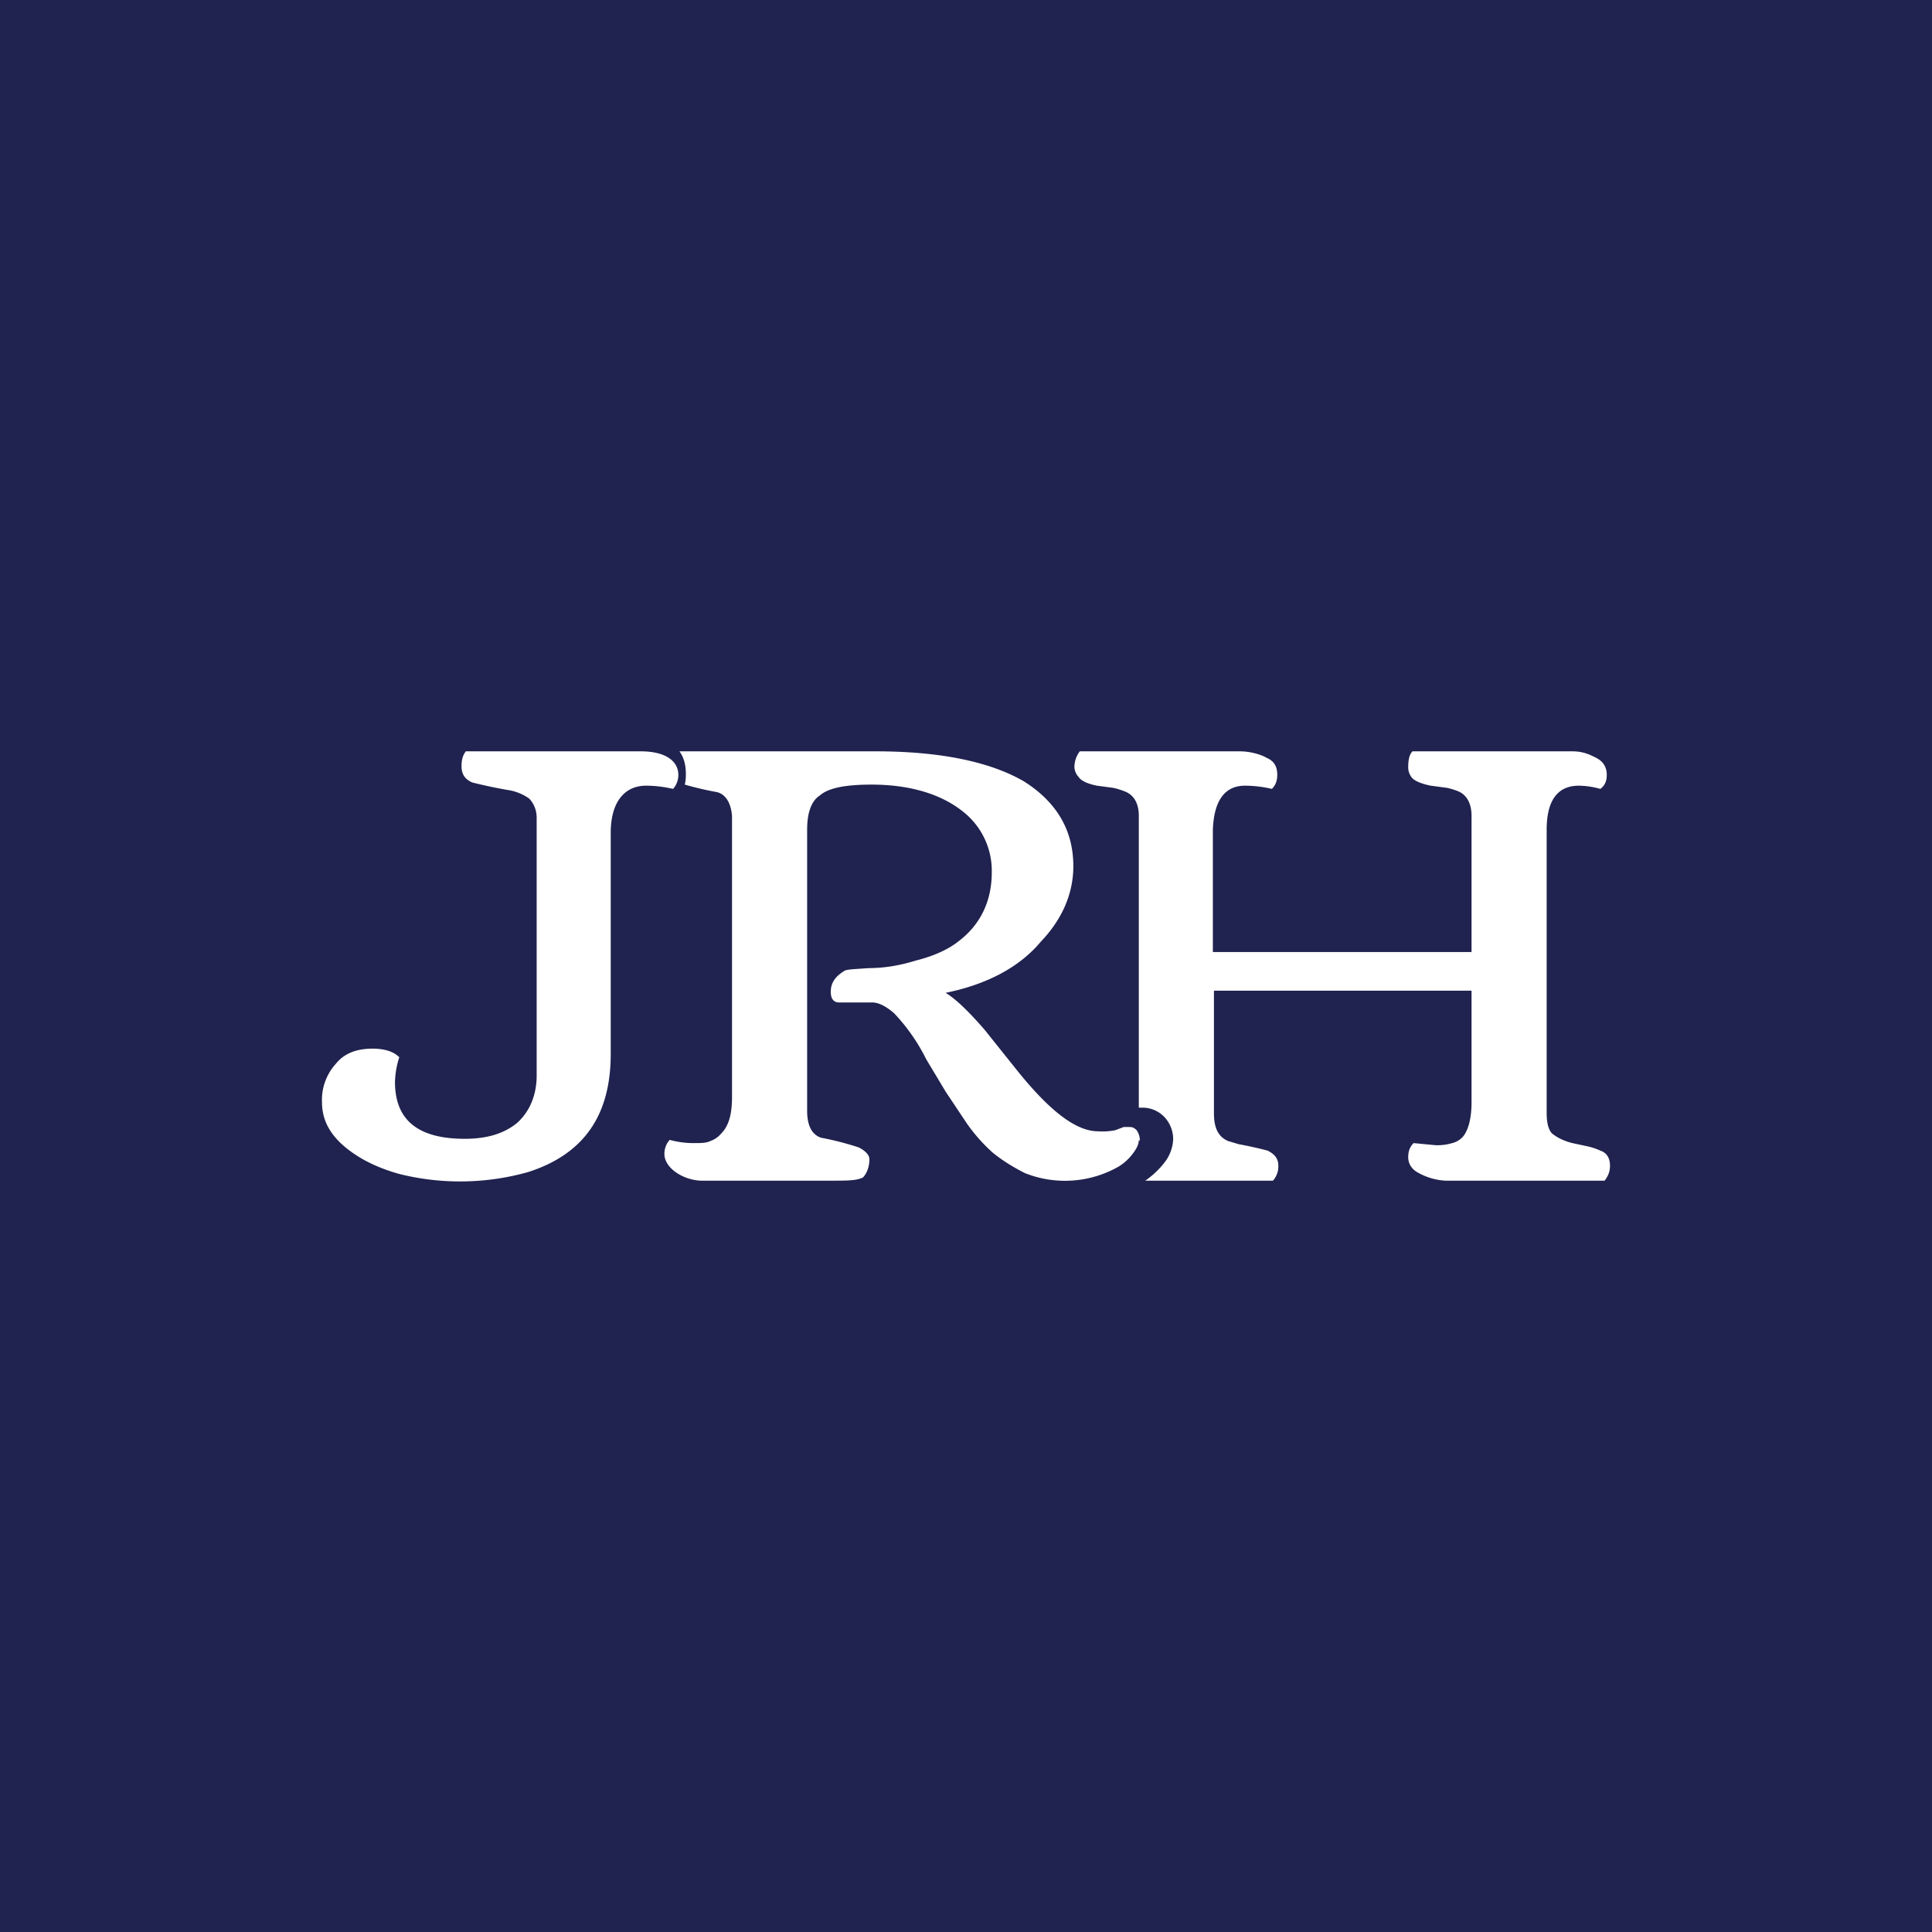 <!-- by TradingView --><svg width="18" height="18" viewBox="0 0 18 18" xmlns="http://www.w3.org/2000/svg"><path fill="#20224F" d="M0 0h18v18H0z"/><path d="M15 10.86c0 .06-.02.1-.05.14h-1.48a.58.58 0 0 1-.25-.07c-.06-.03-.1-.08-.1-.15 0-.06.02-.1.05-.13l.21.02a.5.5 0 0 0 .15-.02.2.2 0 0 0 .1-.06c.05-.06.08-.17.08-.32V9.23h-2.4v1.14c0 .14.04.22.13.26l.1.03a3.72 3.72 0 0 1 .27.06c.06.03.1.07.1.14a.2.2 0 0 1-.05.14h-1.19a.8.8 0 0 0 .18-.17.38.38 0 0 0 .08-.21.3.3 0 0 0-.07-.2.28.28 0 0 0-.22-.1h-.03V7.6c0-.12-.05-.2-.14-.23a.6.6 0 0 0-.1-.03l-.15-.02c-.1-.02-.15-.05-.17-.08a.15.15 0 0 1-.04-.09c0-.06.02-.11.05-.15h1.49c.1 0 .2.03.25.06.07.03.1.08.1.16 0 .06-.02.1-.05.13a1.13 1.13 0 0 0-.25-.03c-.19 0-.29.14-.3.41v1.14h2.41V7.6c0-.12-.05-.2-.13-.23a.61.61 0 0 0-.1-.03l-.15-.02c-.1-.02-.16-.05-.18-.08a.15.15 0 0 1-.03-.09c0-.07.01-.12.04-.15h1.49c.1 0 .16.03.22.06s.1.08.1.16c0 .06-.02.1-.06.13a.78.78 0 0 0-.2-.03c-.2 0-.3.14-.3.41v2.64c0 .1.02.16.05.19.05.04.11.07.19.09l.14.03a.6.6 0 0 1 .12.04c.06.02.09.07.09.14Z" fill="#fff"/><path d="M10.61 10.62c0 .04-.02.08-.05.12a.48.48 0 0 1-.14.13 1.01 1.01 0 0 1-.87.06c-.1-.05-.2-.11-.3-.19a1.6 1.6 0 0 1-.24-.27l-.2-.3-.18-.3a1.76 1.76 0 0 0-.3-.43c-.08-.07-.15-.1-.2-.1h-.31c-.05 0-.08-.03-.08-.1 0-.08.04-.14.12-.19.02-.02.1-.02.23-.03.13 0 .28-.02.44-.07.16-.04.3-.1.4-.18.2-.15.31-.37.31-.64a.7.7 0 0 0-.27-.57c-.2-.16-.49-.25-.85-.25-.24 0-.4.03-.48.1-.08.05-.12.16-.12.32v2.62c0 .13.04.22.13.25a2.76 2.76 0 0 1 .35.09c.06.03.1.07.1.11 0 .08-.03.14-.06.17-.06.03-.14.03-.3.03H6.54c-.16 0-.35-.11-.35-.25 0-.05.02-.1.05-.13.07.02.15.03.22.03s.12 0 .16-.02a.23.23 0 0 0 .1-.07c.07-.07.1-.18.1-.34V7.6c-.01-.12-.06-.2-.14-.22a2.98 2.98 0 0 1-.3-.07.4.4 0 0 0 .01-.09c0-.04 0-.14-.06-.22h1.83c.61 0 1.07.1 1.38.28.3.19.46.45.46.79 0 .25-.1.49-.3.7-.2.24-.5.4-.89.48.1.06.22.18.36.34l.32.4c.3.37.54.55.74.55a.6.6 0 0 0 .16-.01l.08-.03h.05c.02 0 .04 0 .07.03.02.03.03.06.03.1ZM6.02 7.32c-.2 0-.33.15-.33.44v2.06c0 .56-.24.93-.77 1.1a2.34 2.34 0 0 1-1.19.02c-.15-.04-.29-.1-.4-.17-.22-.14-.33-.3-.33-.5a.5.5 0 0 1 .13-.36c.08-.1.2-.14.34-.14.12 0 .2.03.25.08a.82.82 0 0 0-.04.23c0 .36.22.53.65.53.21 0 .37-.05.49-.15.11-.1.18-.25.18-.44v-2.4c0-.09-.04-.15-.07-.18a.46.46 0 0 0-.2-.08 4.35 4.35 0 0 1-.33-.07c-.07-.03-.1-.08-.1-.15 0-.06.01-.1.04-.14H5.97c.23 0 .35.09.35.22 0 .05-.02.1-.05.13a1.11 1.11 0 0 0-.25-.03Z" fill="#fff"/></svg>